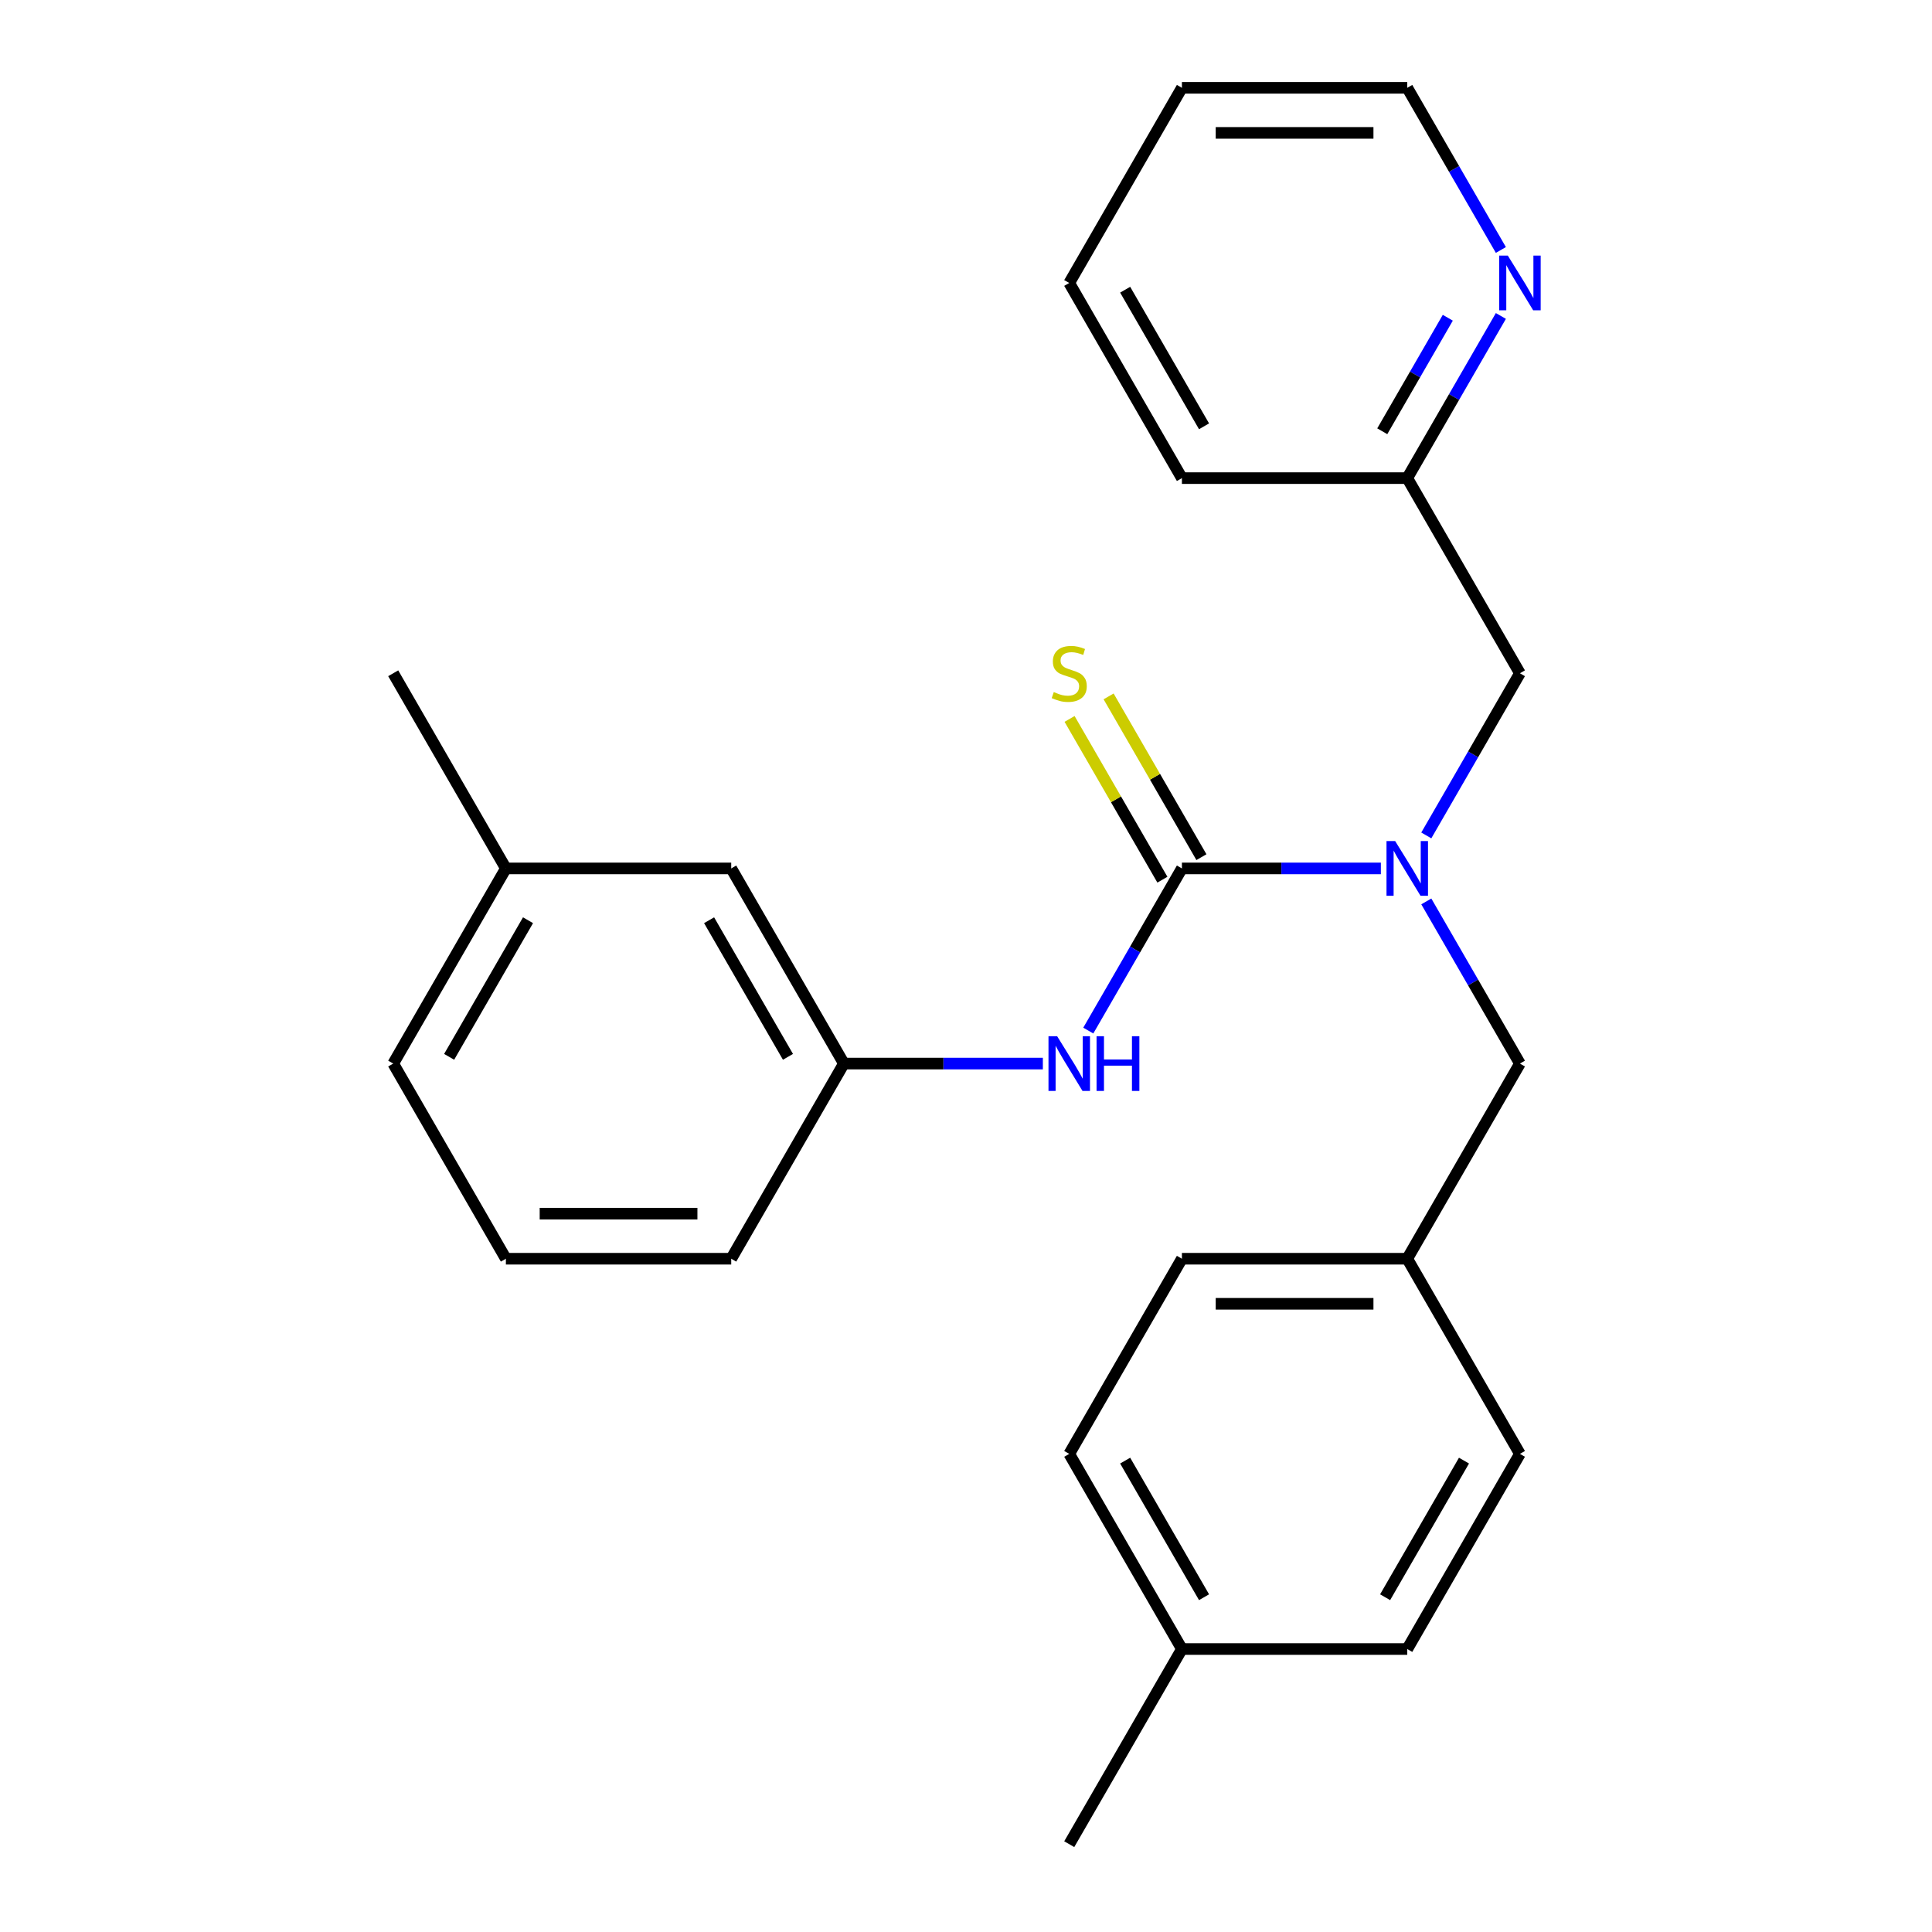 <?xml version='1.0' encoding='iso-8859-1'?>
<svg version='1.1' baseProfile='full'
              xmlns='http://www.w3.org/2000/svg'
                      xmlns:rdkit='http://www.rdkit.org/xml'
                      xmlns:xlink='http://www.w3.org/1999/xlink'
                  xml:space='preserve'
width='1000px' height='1000px' viewBox='0 0 1000 1000'>
<!-- END OF HEADER -->
<rect style='opacity:1.0;fill:#FFFFFF;stroke:none' width='1000' height='1000' x='0' y='0'> </rect>
<path class='bond-0' d='M 611.755,449.495 L 663.245,449.495' style='fill:none;fill-rule:evenodd;stroke:#000000;stroke-width:6px;stroke-linecap:butt;stroke-linejoin:miter;stroke-opacity:1' />
<path class='bond-0' d='M 663.245,449.495 L 714.735,449.495' style='fill:none;fill-rule:evenodd;stroke:#0000FF;stroke-width:6px;stroke-linecap:butt;stroke-linejoin:miter;stroke-opacity:1' />
<path class='bond-1' d='M 611.755,449.495 L 587.525,491.462' style='fill:none;fill-rule:evenodd;stroke:#000000;stroke-width:6px;stroke-linecap:butt;stroke-linejoin:miter;stroke-opacity:1' />
<path class='bond-1' d='M 587.525,491.462 L 563.295,533.429' style='fill:none;fill-rule:evenodd;stroke:#0000FF;stroke-width:6px;stroke-linecap:butt;stroke-linejoin:miter;stroke-opacity:1' />
<path class='bond-2' d='M 621.856,443.663 L 597.834,402.056' style='fill:none;fill-rule:evenodd;stroke:#000000;stroke-width:6px;stroke-linecap:butt;stroke-linejoin:miter;stroke-opacity:1' />
<path class='bond-2' d='M 597.834,402.056 L 573.812,360.449' style='fill:none;fill-rule:evenodd;stroke:#CCCC00;stroke-width:6px;stroke-linecap:butt;stroke-linejoin:miter;stroke-opacity:1' />
<path class='bond-2' d='M 601.654,455.327 L 577.632,413.72' style='fill:none;fill-rule:evenodd;stroke:#000000;stroke-width:6px;stroke-linecap:butt;stroke-linejoin:miter;stroke-opacity:1' />
<path class='bond-2' d='M 577.632,413.72 L 553.61,372.113' style='fill:none;fill-rule:evenodd;stroke:#CCCC00;stroke-width:6px;stroke-linecap:butt;stroke-linejoin:miter;stroke-opacity:1' />
<path class='bond-3' d='M 738.25,432.419 L 762.48,390.452' style='fill:none;fill-rule:evenodd;stroke:#0000FF;stroke-width:6px;stroke-linecap:butt;stroke-linejoin:miter;stroke-opacity:1' />
<path class='bond-3' d='M 762.48,390.452 L 786.709,348.485' style='fill:none;fill-rule:evenodd;stroke:#000000;stroke-width:6px;stroke-linecap:butt;stroke-linejoin:miter;stroke-opacity:1' />
<path class='bond-4' d='M 738.25,466.571 L 762.48,508.538' style='fill:none;fill-rule:evenodd;stroke:#0000FF;stroke-width:6px;stroke-linecap:butt;stroke-linejoin:miter;stroke-opacity:1' />
<path class='bond-4' d='M 762.48,508.538 L 786.709,550.505' style='fill:none;fill-rule:evenodd;stroke:#000000;stroke-width:6px;stroke-linecap:butt;stroke-linejoin:miter;stroke-opacity:1' />
<path class='bond-6' d='M 539.78,550.505 L 488.29,550.505' style='fill:none;fill-rule:evenodd;stroke:#0000FF;stroke-width:6px;stroke-linecap:butt;stroke-linejoin:miter;stroke-opacity:1' />
<path class='bond-6' d='M 488.29,550.505 L 436.8,550.505' style='fill:none;fill-rule:evenodd;stroke:#000000;stroke-width:6px;stroke-linecap:butt;stroke-linejoin:miter;stroke-opacity:1' />
<path class='bond-7' d='M 786.709,348.485 L 728.391,247.475' style='fill:none;fill-rule:evenodd;stroke:#000000;stroke-width:6px;stroke-linecap:butt;stroke-linejoin:miter;stroke-opacity:1' />
<path class='bond-8' d='M 786.709,550.505 L 728.391,651.515' style='fill:none;fill-rule:evenodd;stroke:#000000;stroke-width:6px;stroke-linecap:butt;stroke-linejoin:miter;stroke-opacity:1' />
<path class='bond-5' d='M 776.85,163.541 L 752.621,205.508' style='fill:none;fill-rule:evenodd;stroke:#0000FF;stroke-width:6px;stroke-linecap:butt;stroke-linejoin:miter;stroke-opacity:1' />
<path class='bond-5' d='M 752.621,205.508 L 728.391,247.475' style='fill:none;fill-rule:evenodd;stroke:#000000;stroke-width:6px;stroke-linecap:butt;stroke-linejoin:miter;stroke-opacity:1' />
<path class='bond-5' d='M 749.38,164.467 L 732.419,193.844' style='fill:none;fill-rule:evenodd;stroke:#0000FF;stroke-width:6px;stroke-linecap:butt;stroke-linejoin:miter;stroke-opacity:1' />
<path class='bond-5' d='M 732.419,193.844 L 715.458,223.221' style='fill:none;fill-rule:evenodd;stroke:#000000;stroke-width:6px;stroke-linecap:butt;stroke-linejoin:miter;stroke-opacity:1' />
<path class='bond-17' d='M 776.85,129.389 L 752.621,87.422' style='fill:none;fill-rule:evenodd;stroke:#0000FF;stroke-width:6px;stroke-linecap:butt;stroke-linejoin:miter;stroke-opacity:1' />
<path class='bond-17' d='M 752.621,87.422 L 728.391,45.455' style='fill:none;fill-rule:evenodd;stroke:#000000;stroke-width:6px;stroke-linecap:butt;stroke-linejoin:miter;stroke-opacity:1' />
<path class='bond-9' d='M 436.8,550.505 L 378.482,449.495' style='fill:none;fill-rule:evenodd;stroke:#000000;stroke-width:6px;stroke-linecap:butt;stroke-linejoin:miter;stroke-opacity:1' />
<path class='bond-9' d='M 407.85,547.017 L 367.027,476.31' style='fill:none;fill-rule:evenodd;stroke:#000000;stroke-width:6px;stroke-linecap:butt;stroke-linejoin:miter;stroke-opacity:1' />
<path class='bond-18' d='M 436.8,550.505 L 378.482,651.515' style='fill:none;fill-rule:evenodd;stroke:#000000;stroke-width:6px;stroke-linecap:butt;stroke-linejoin:miter;stroke-opacity:1' />
<path class='bond-20' d='M 728.391,247.475 L 611.755,247.475' style='fill:none;fill-rule:evenodd;stroke:#000000;stroke-width:6px;stroke-linecap:butt;stroke-linejoin:miter;stroke-opacity:1' />
<path class='bond-12' d='M 728.391,651.515 L 786.709,752.525' style='fill:none;fill-rule:evenodd;stroke:#000000;stroke-width:6px;stroke-linecap:butt;stroke-linejoin:miter;stroke-opacity:1' />
<path class='bond-13' d='M 728.391,651.515 L 611.755,651.515' style='fill:none;fill-rule:evenodd;stroke:#000000;stroke-width:6px;stroke-linecap:butt;stroke-linejoin:miter;stroke-opacity:1' />
<path class='bond-13' d='M 710.896,674.842 L 629.25,674.842' style='fill:none;fill-rule:evenodd;stroke:#000000;stroke-width:6px;stroke-linecap:butt;stroke-linejoin:miter;stroke-opacity:1' />
<path class='bond-11' d='M 378.482,449.495 L 261.845,449.495' style='fill:none;fill-rule:evenodd;stroke:#000000;stroke-width:6px;stroke-linecap:butt;stroke-linejoin:miter;stroke-opacity:1' />
<path class='bond-10' d='M 611.755,853.535 L 553.436,752.525' style='fill:none;fill-rule:evenodd;stroke:#000000;stroke-width:6px;stroke-linecap:butt;stroke-linejoin:miter;stroke-opacity:1' />
<path class='bond-10' d='M 623.209,826.72 L 582.386,756.013' style='fill:none;fill-rule:evenodd;stroke:#000000;stroke-width:6px;stroke-linecap:butt;stroke-linejoin:miter;stroke-opacity:1' />
<path class='bond-21' d='M 611.755,853.535 L 553.436,954.545' style='fill:none;fill-rule:evenodd;stroke:#000000;stroke-width:6px;stroke-linecap:butt;stroke-linejoin:miter;stroke-opacity:1' />
<path class='bond-26' d='M 611.755,853.535 L 728.391,853.535' style='fill:none;fill-rule:evenodd;stroke:#000000;stroke-width:6px;stroke-linecap:butt;stroke-linejoin:miter;stroke-opacity:1' />
<path class='bond-22' d='M 261.845,449.495 L 203.527,348.485' style='fill:none;fill-rule:evenodd;stroke:#000000;stroke-width:6px;stroke-linecap:butt;stroke-linejoin:miter;stroke-opacity:1' />
<path class='bond-25' d='M 261.845,449.495 L 203.527,550.505' style='fill:none;fill-rule:evenodd;stroke:#000000;stroke-width:6px;stroke-linecap:butt;stroke-linejoin:miter;stroke-opacity:1' />
<path class='bond-25' d='M 273.3,476.31 L 232.477,547.017' style='fill:none;fill-rule:evenodd;stroke:#000000;stroke-width:6px;stroke-linecap:butt;stroke-linejoin:miter;stroke-opacity:1' />
<path class='bond-14' d='M 786.709,752.525 L 728.391,853.535' style='fill:none;fill-rule:evenodd;stroke:#000000;stroke-width:6px;stroke-linecap:butt;stroke-linejoin:miter;stroke-opacity:1' />
<path class='bond-14' d='M 757.759,756.013 L 716.937,826.72' style='fill:none;fill-rule:evenodd;stroke:#000000;stroke-width:6px;stroke-linecap:butt;stroke-linejoin:miter;stroke-opacity:1' />
<path class='bond-15' d='M 611.755,651.515 L 553.436,752.525' style='fill:none;fill-rule:evenodd;stroke:#000000;stroke-width:6px;stroke-linecap:butt;stroke-linejoin:miter;stroke-opacity:1' />
<path class='bond-16' d='M 261.845,651.515 L 378.482,651.515' style='fill:none;fill-rule:evenodd;stroke:#000000;stroke-width:6px;stroke-linecap:butt;stroke-linejoin:miter;stroke-opacity:1' />
<path class='bond-16' d='M 279.341,628.188 L 360.986,628.188' style='fill:none;fill-rule:evenodd;stroke:#000000;stroke-width:6px;stroke-linecap:butt;stroke-linejoin:miter;stroke-opacity:1' />
<path class='bond-19' d='M 261.845,651.515 L 203.527,550.505' style='fill:none;fill-rule:evenodd;stroke:#000000;stroke-width:6px;stroke-linecap:butt;stroke-linejoin:miter;stroke-opacity:1' />
<path class='bond-27' d='M 728.391,45.455 L 611.755,45.455' style='fill:none;fill-rule:evenodd;stroke:#000000;stroke-width:6px;stroke-linecap:butt;stroke-linejoin:miter;stroke-opacity:1' />
<path class='bond-27' d='M 710.896,68.782 L 629.25,68.782' style='fill:none;fill-rule:evenodd;stroke:#000000;stroke-width:6px;stroke-linecap:butt;stroke-linejoin:miter;stroke-opacity:1' />
<path class='bond-24' d='M 611.755,247.475 L 553.436,146.465' style='fill:none;fill-rule:evenodd;stroke:#000000;stroke-width:6px;stroke-linecap:butt;stroke-linejoin:miter;stroke-opacity:1' />
<path class='bond-24' d='M 623.209,220.66 L 582.386,149.953' style='fill:none;fill-rule:evenodd;stroke:#000000;stroke-width:6px;stroke-linecap:butt;stroke-linejoin:miter;stroke-opacity:1' />
<path class='bond-23' d='M 611.755,45.455 L 553.436,146.465' style='fill:none;fill-rule:evenodd;stroke:#000000;stroke-width:6px;stroke-linecap:butt;stroke-linejoin:miter;stroke-opacity:1' />
<path  class='atom-1' d='M 722.131 435.335
L 731.411 450.335
Q 732.331 451.815, 733.811 454.495
Q 735.291 457.175, 735.371 457.335
L 735.371 435.335
L 739.131 435.335
L 739.131 463.655
L 735.251 463.655
L 725.291 447.255
Q 724.131 445.335, 722.891 443.135
Q 721.691 440.935, 721.331 440.255
L 721.331 463.655
L 717.651 463.655
L 717.651 435.335
L 722.131 435.335
' fill='#0000FF'/>
<path  class='atom-2' d='M 547.176 536.345
L 556.456 551.345
Q 557.376 552.825, 558.856 555.505
Q 560.336 558.185, 560.416 558.345
L 560.416 536.345
L 564.176 536.345
L 564.176 564.665
L 560.296 564.665
L 550.336 548.265
Q 549.176 546.345, 547.936 544.145
Q 546.736 541.945, 546.376 541.265
L 546.376 564.665
L 542.696 564.665
L 542.696 536.345
L 547.176 536.345
' fill='#0000FF'/>
<path  class='atom-2' d='M 567.576 536.345
L 571.416 536.345
L 571.416 548.385
L 585.896 548.385
L 585.896 536.345
L 589.736 536.345
L 589.736 564.665
L 585.896 564.665
L 585.896 551.585
L 571.416 551.585
L 571.416 564.665
L 567.576 564.665
L 567.576 536.345
' fill='#0000FF'/>
<path  class='atom-3' d='M 545.436 358.205
Q 545.756 358.325, 547.076 358.885
Q 548.396 359.445, 549.836 359.805
Q 551.316 360.125, 552.756 360.125
Q 555.436 360.125, 556.996 358.845
Q 558.556 357.525, 558.556 355.245
Q 558.556 353.685, 557.756 352.725
Q 556.996 351.765, 555.796 351.245
Q 554.596 350.725, 552.596 350.125
Q 550.076 349.365, 548.556 348.645
Q 547.076 347.925, 545.996 346.405
Q 544.956 344.885, 544.956 342.325
Q 544.956 338.765, 547.356 336.565
Q 549.796 334.365, 554.596 334.365
Q 557.876 334.365, 561.596 335.925
L 560.676 339.005
Q 557.276 337.605, 554.716 337.605
Q 551.956 337.605, 550.436 338.765
Q 548.916 339.885, 548.956 341.845
Q 548.956 343.365, 549.716 344.285
Q 550.516 345.205, 551.636 345.725
Q 552.796 346.245, 554.716 346.845
Q 557.276 347.645, 558.796 348.445
Q 560.316 349.245, 561.396 350.885
Q 562.516 352.485, 562.516 355.245
Q 562.516 359.165, 559.876 361.285
Q 557.276 363.365, 552.916 363.365
Q 550.396 363.365, 548.476 362.805
Q 546.596 362.285, 544.356 361.365
L 545.436 358.205
' fill='#CCCC00'/>
<path  class='atom-6' d='M 780.449 132.305
L 789.729 147.305
Q 790.649 148.785, 792.129 151.465
Q 793.609 154.145, 793.689 154.305
L 793.689 132.305
L 797.449 132.305
L 797.449 160.625
L 793.569 160.625
L 783.609 144.225
Q 782.449 142.305, 781.209 140.105
Q 780.009 137.905, 779.649 137.225
L 779.649 160.625
L 775.969 160.625
L 775.969 132.305
L 780.449 132.305
' fill='#0000FF'/>
</svg>
